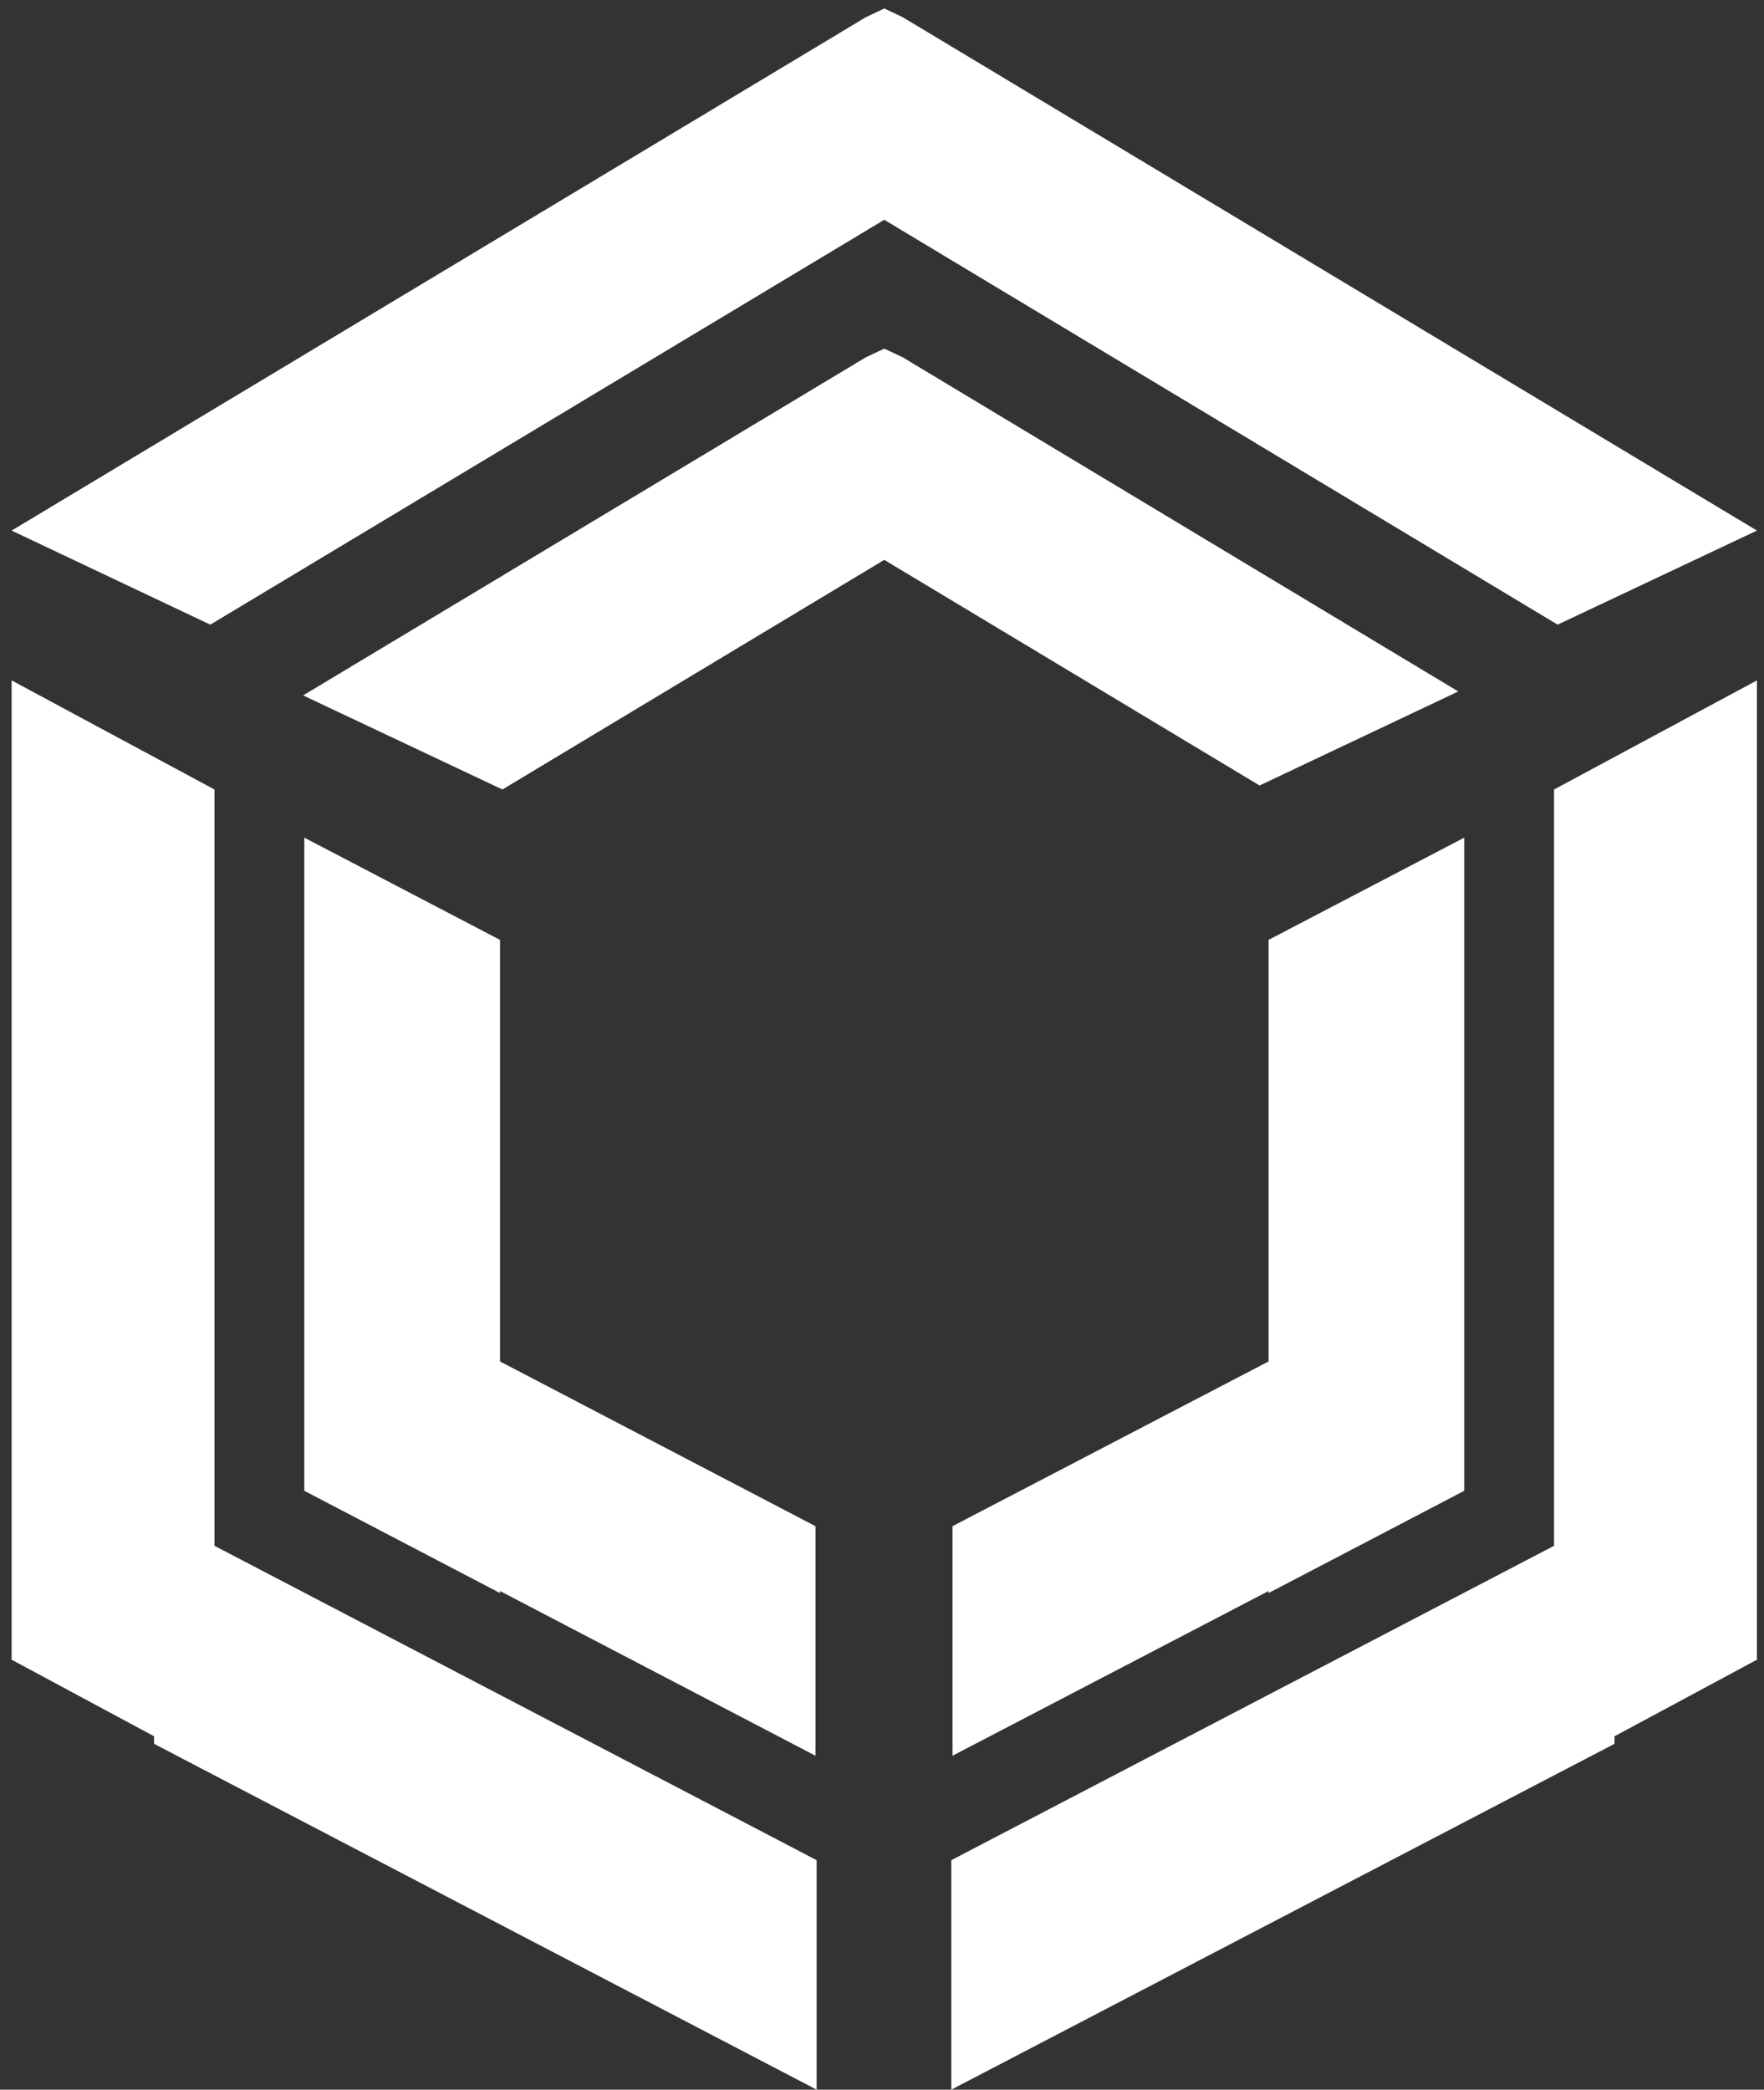 <?xml version="1.0" encoding="UTF-8"?>
<svg xmlns="http://www.w3.org/2000/svg" width="76" height="90" viewBox="0 0 76 90" fill="none">
  <rect x="0" y="0" width="76" height="90" fill="#333333" stroke="none"/>
  <path fill-rule="evenodd" clip-rule="evenodd" d="M9.242 66.577L35.184 80.116V90L6.637 75.105V74.78L0.5 71.482V29.304L9.242 34.003V66.577ZM21.543 58.637L35.133 65.731V75.618L21.543 68.524V68.612L13.11 64.207V36.076L21.543 40.48V58.637ZM66.954 66.577V34.003L75.696 29.304V71.482L69.559 74.78V75.105L40.986 90V80.116L66.954 66.577ZM54.654 58.637V40.48L63.086 36.076V64.207L54.654 68.612V68.524L41.038 75.618V65.731L54.654 58.637ZM37.299 0.744L38.098 0.365L38.898 0.744L75.696 22.852L67.109 26.903L38.098 9.466L9.061 26.903L0.5 22.852L37.299 0.744ZM37.299 15.392L38.098 15.015L38.898 15.392L62.828 29.781L54.267 33.83L38.098 24.113L21.646 34.003L13.059 29.951L37.299 15.392Z" fill="white"></path>
</svg>
